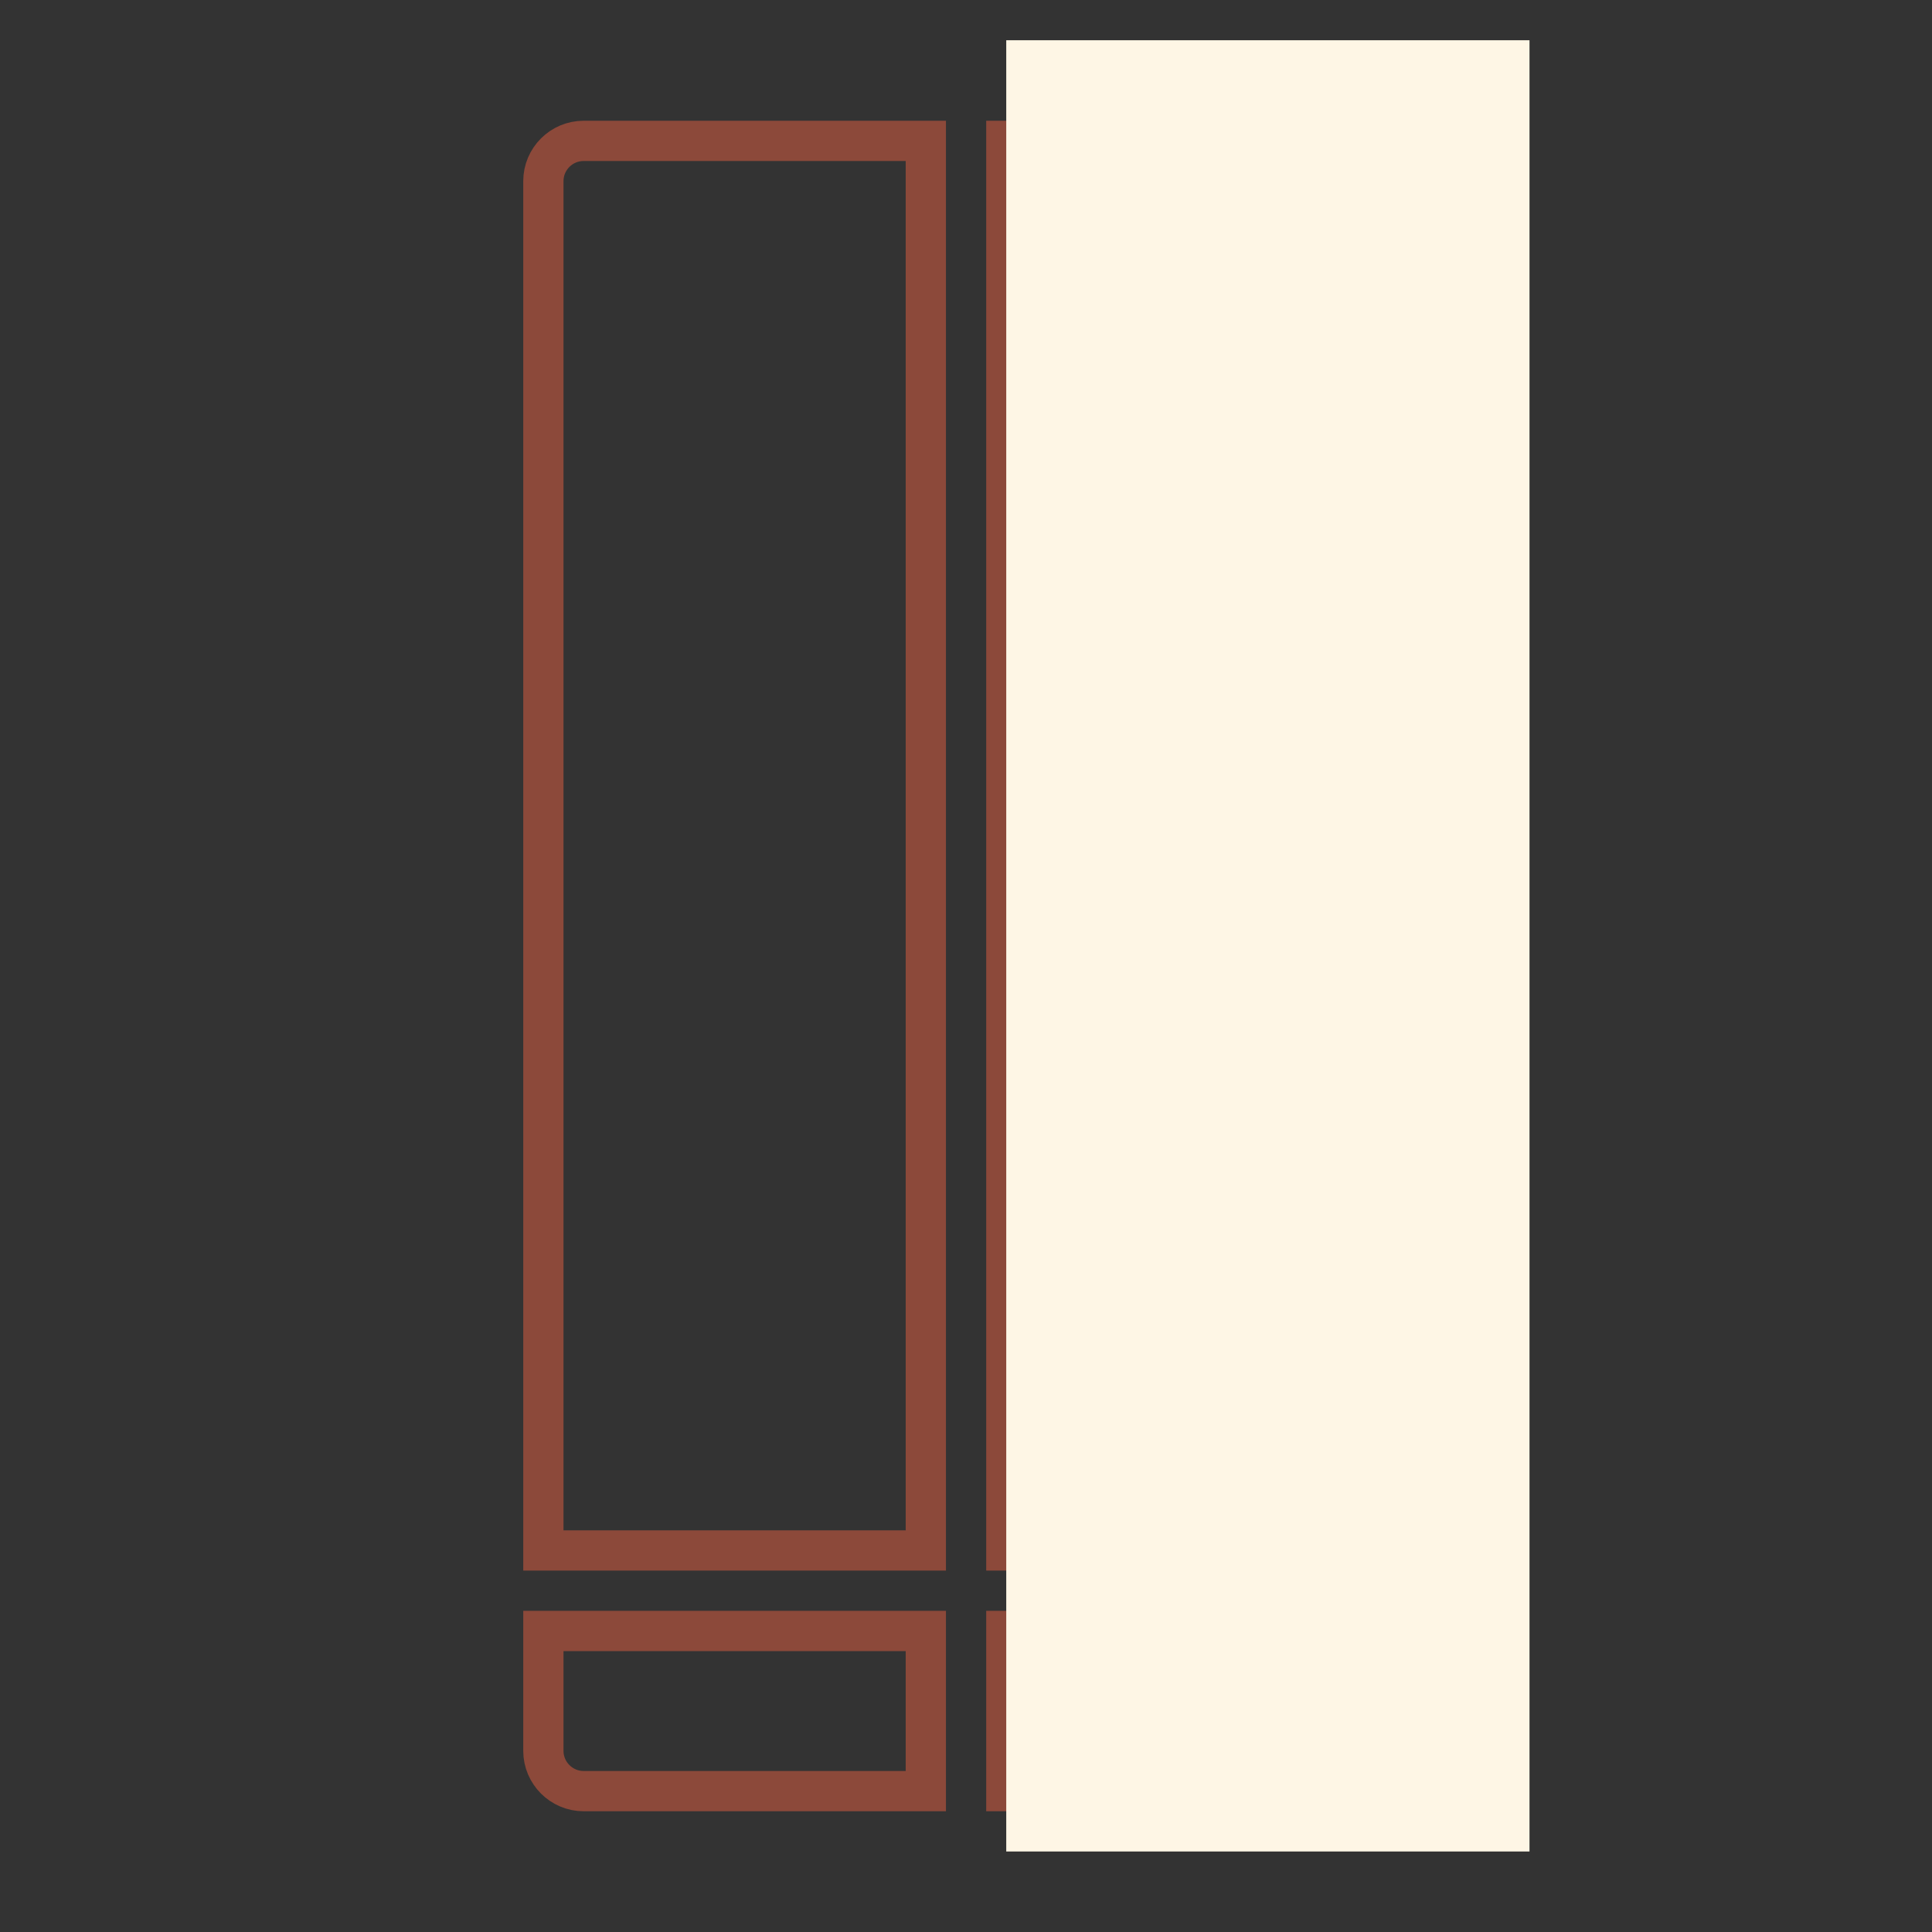 <?xml version="1.0" encoding="UTF-8"?> <svg xmlns="http://www.w3.org/2000/svg" width="48" height="48" viewBox="0 0 48 48" fill="none"><rect x="0" y="0" width="48" height="48" fill="#333333" stroke="none"/> <path d="M34.504 4.5V38.521H25.002V3.5H33.504C34.056 3.5 34.504 3.949 34.504 4.5ZM25.002 44.5V40.521H34.504V43.5C34.504 44.05 34.055 44.5 33.504 44.5H25.002ZM14.5 3.5H23.002V38.521H13.5V4.5C13.5 3.949 13.948 3.5 14.5 3.5ZM13.5 43.5V40.521H23.002V44.5H14.5C13.949 44.5 13.5 44.05 13.5 43.5Z" stroke="#8C493A"></path> <path d="M27.629 42.145H28.495M31.009 42.145H31.875" fill="#8C493A" stroke="#8C493A" stroke-width="3"></path> <rect x="25" y="1" width="13" height="45" fill="#FEF6E5"></rect> </svg> 